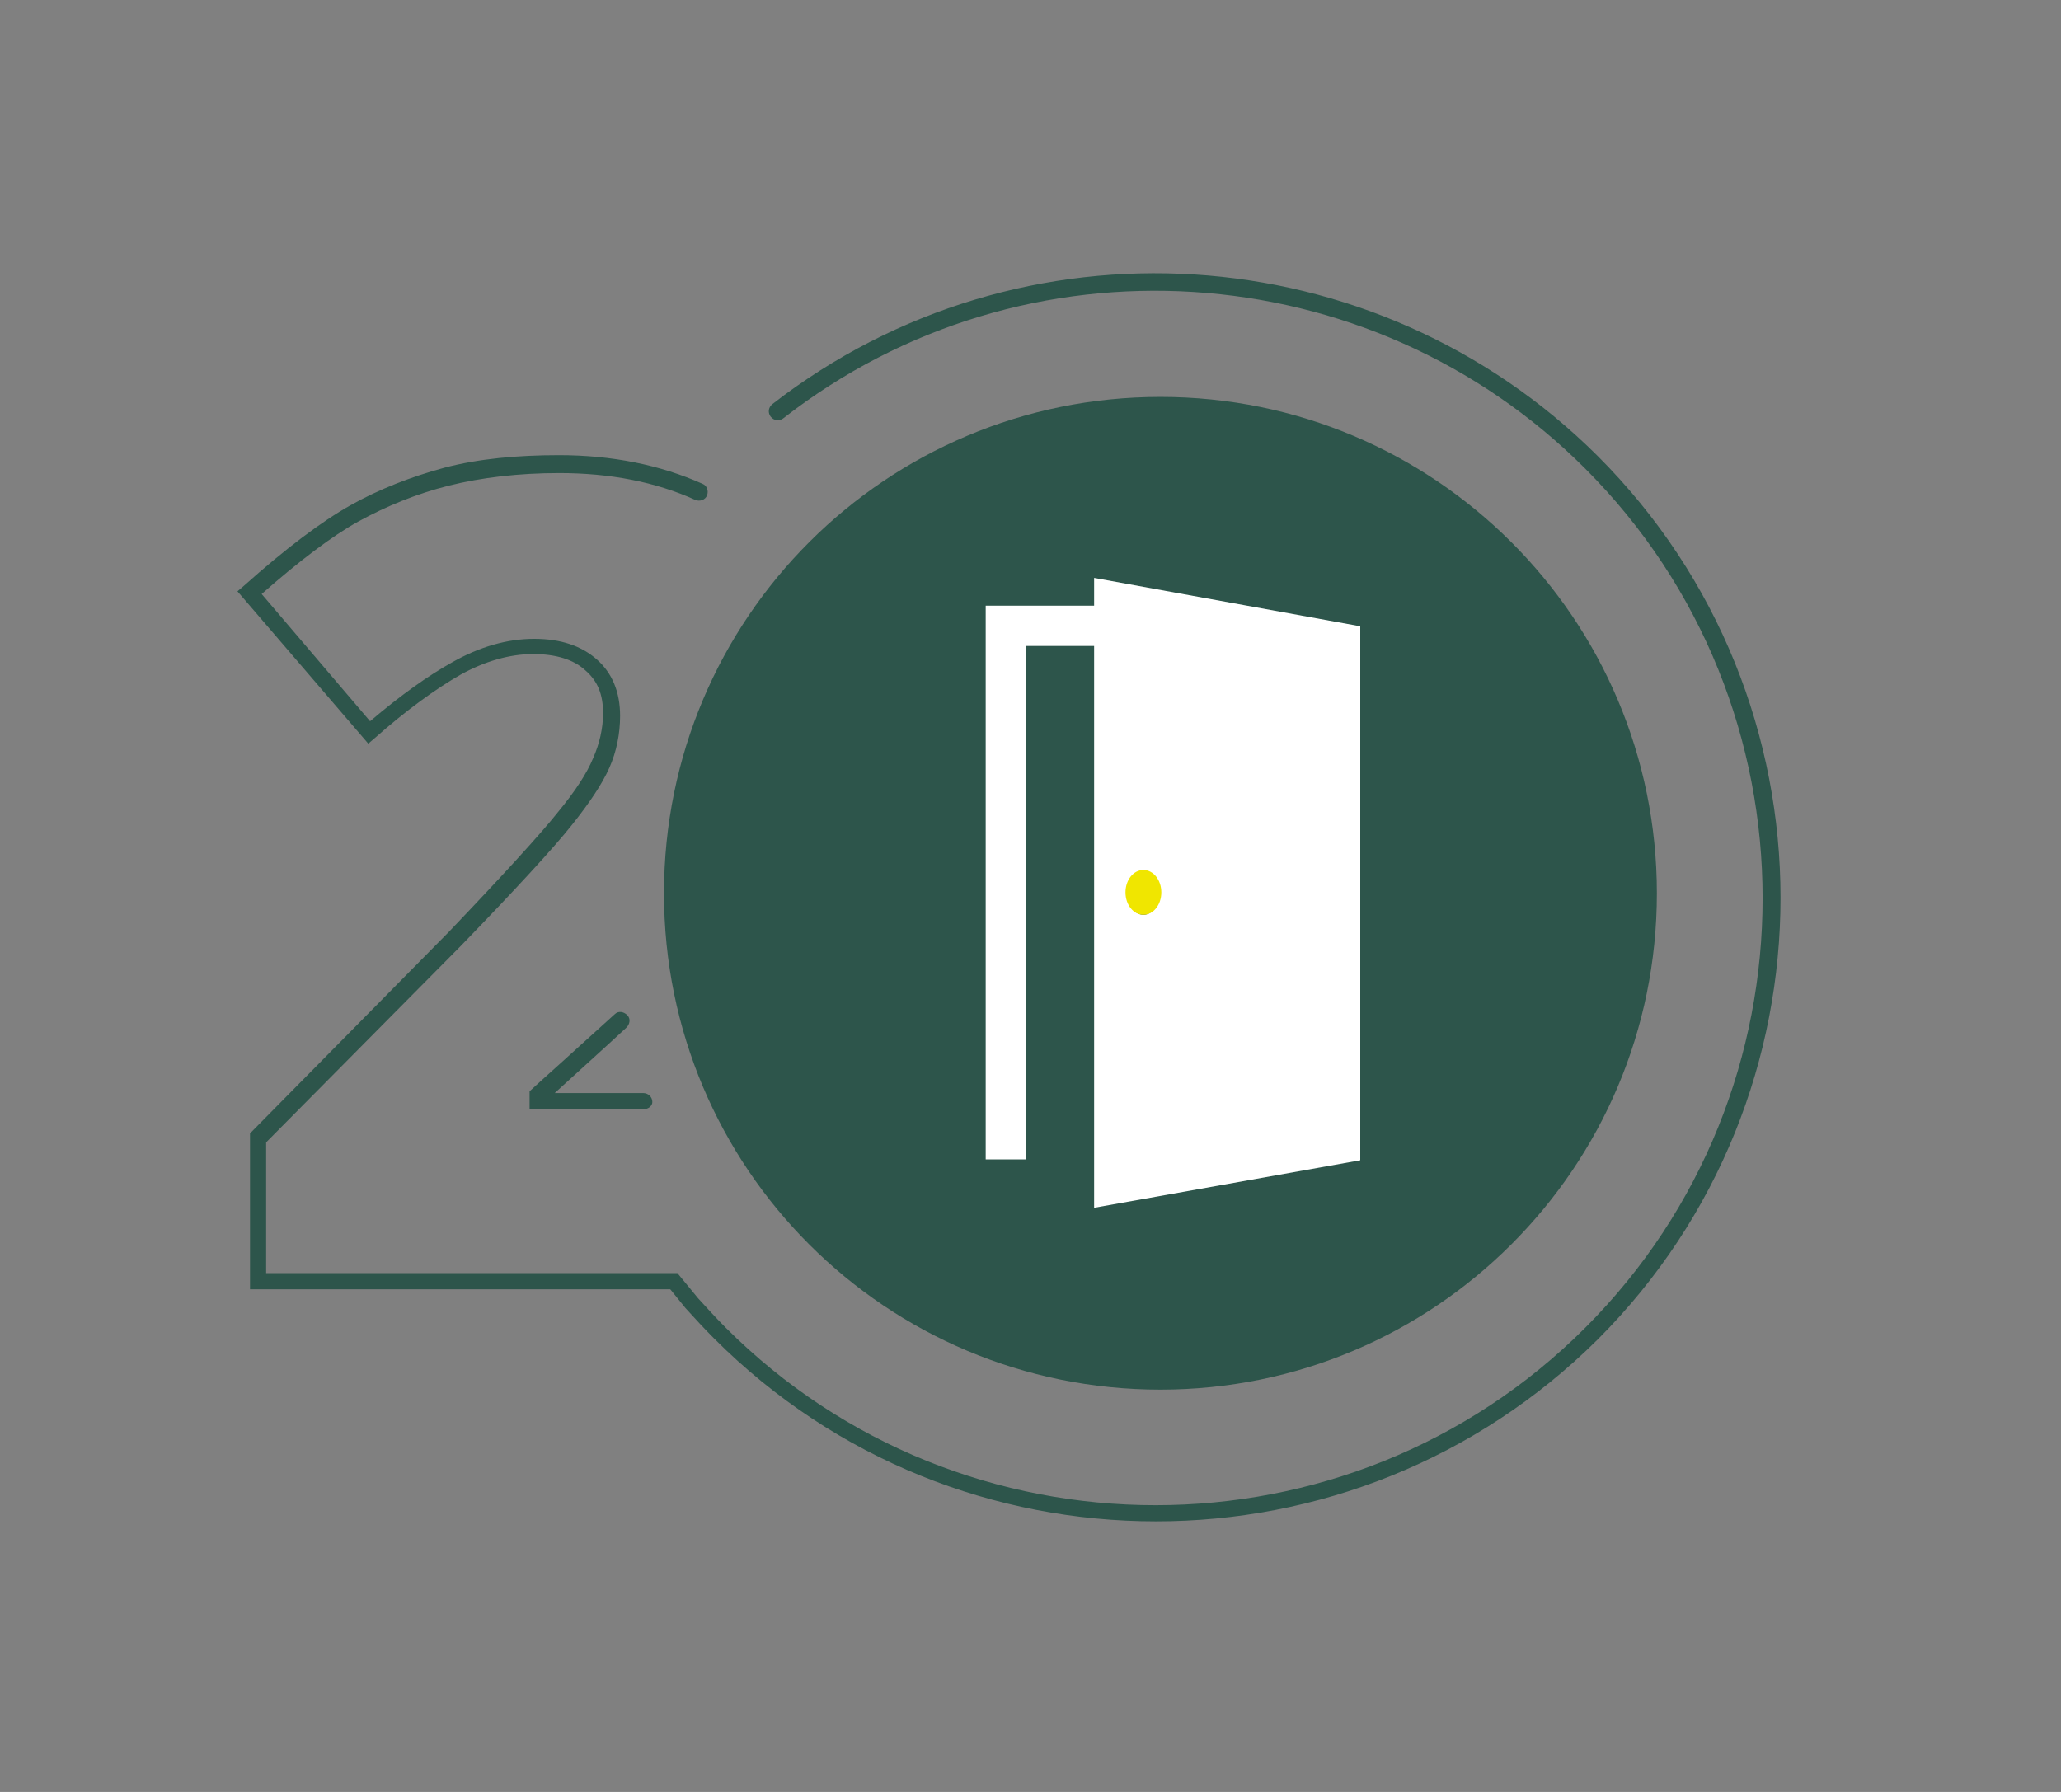 <?xml version="1.0" encoding="utf-8"?>
<!-- Generator: Adobe Illustrator 24.1.2, SVG Export Plug-In . SVG Version: 6.00 Build 0)  -->
<svg version="1.1" id="Calque_1" xmlns="http://www.w3.org/2000/svg" xmlns:xlink="http://www.w3.org/1999/xlink" x="0px" y="0px"
	 viewBox="0 0 230 200" style="enable-background:new 0 0 230 200;" xml:space="preserve">
<rect x="0" y="0" width="230" height="200" fill="#808080" stroke="none"/>
<style type="text/css">
	.st0{clip-path:url(#SVGID_2_);fill:#2D554B;}
	.st1{clip-path:url(#SVGID_2_);fill:#F0E600;}
	.st2{clip-path:url(#SVGID_4_);fill:#FFFFFF;}
	.st3{clip-path:url(#SVGID_6_);fill:#2D554B;}
	.st4{clip-path:url(#SVGID_6_);fill:#FFFFFF;}
	.st5{clip-path:url(#SVGID_6_);fill:#F0E600;}
	.st6{clip-path:url(#SVGID_8_);fill:#2D554B;}
	.st7{clip-path:url(#SVGID_8_);fill:#FFFFFF;}
	.st8{fill:#EEE416;}
	.st9{clip-path:url(#SVGID_10_);fill:#FFFFFF;}
	.st10{clip-path:url(#SVGID_12_);fill:#2D554B;}
	.st11{clip-path:url(#SVGID_12_);fill:#FFFFFF;}
	.st12{clip-path:url(#SVGID_12_);fill:#EEE416;}
	.st13{clip-path:url(#SVGID_14_);fill:none;stroke:#2E544A;stroke-width:2;}
	.st14{fill:#FFFFFF;}
	.st15{clip-path:url(#SVGID_16_);fill:#2E544A;}
	.st16{clip-path:url(#SVGID_16_);fill:#FFFFFF;}
	.st17{clip-path:url(#SVGID_18_);fill:#2D554B;}
	.st18{clip-path:url(#SVGID_20_);fill:#FFFFFF;}
	.st19{clip-path:url(#SVGID_20_);fill:#F0E600;}
</style>
<g>
	<defs>
		<rect id="SVGID_5_" x="26.5" y="30.4" width="172.2" height="139.4"/>
	</defs>
	<clipPath id="SVGID_2_">
		<use xlink:href="#SVGID_5_"  style="overflow:visible;"/>
	</clipPath>
	<path class="st0" d="M129.5,155.1c30.6,0,55.4-24.8,55.4-55.4s-24.8-55.4-55.4-55.4S74.1,69,74.1,99.7S98.9,155.1,129.5,155.1"/>
	<path class="st0" d="M60.1,122.2L60.1,122.2L60.1,122.2z M71.8,123.8H59.1v-2l1.2-1.1c3.8-3.4,5.4-4.9,8.3-7.5
		c0.4-0.4,1-0.3,1.4,0.1c0.4,0.4,0.3,1-0.1,1.4c-2.8,2.6-4.4,4-8,7.3h9.9c0.5,0,1,0.4,1,1C72.8,123.4,72.4,123.8,71.8,123.8
		 M129,169.8c-17.9,0-35.7-6.8-49.3-20.4c-1.1-1.1-2.2-2.3-3.2-3.4l-1.7-2.1H27.9v-17.4L50.1,104c6.2-6.5,10.3-11,12.2-13.4
		c1.9-2.3,3.2-4.3,3.9-6c0.7-1.6,1.1-3.3,1.1-5c0-2.1-0.6-3.6-2-4.8c-1.3-1.2-3.3-1.8-5.8-1.8c-2.6,0-5.4,0.8-8.1,2.3
		c-2.8,1.6-6.1,4-9.6,7.1l-0.7,0.6L26.5,66l0.7-0.6c4.7-4.2,8.7-7.2,11.9-9c3.2-1.8,6.8-3.2,10.5-4.2c3.8-1,8.1-1.4,12.8-1.4
		c5.9,0,11.3,1.1,16,3.2c0.5,0.2,0.7,0.8,0.5,1.3c-0.2,0.5-0.8,0.7-1.3,0.5c-4.4-2-9.5-3-15.2-3c-4.5,0-8.7,0.5-12.3,1.4
		c-3.6,0.9-7,2.3-10.1,4c-2.9,1.6-6.6,4.4-10.8,8.1l12.1,14.2c3.4-2.9,6.5-5.1,9.2-6.6c3-1.7,6.1-2.6,9.1-2.6c3,0,5.3,0.8,7,2.3
		c1.7,1.5,2.6,3.6,2.6,6.3c0,2-0.4,4-1.2,5.8c-0.8,1.8-2.2,3.9-4.2,6.4c-1.9,2.4-6.1,7-12.4,13.5l-21.7,21.9v14.6h45.9l2.3,2.8
		c1,1.1,2,2.2,3.1,3.3c26.4,26.4,69.5,26.4,95.9,0c26.4-26.4,26.4-69.5,0-95.9c-24.1-24.1-62.6-26.6-89.5-5.6
		c-0.4,0.3-1,0.3-1.4-0.2c-0.3-0.4-0.3-1,0.2-1.4c27.7-21.5,67.2-19,92.1,5.8c27.2,27.2,27.2,71.4,0,98.6
		C164.7,163,146.9,169.8,129,169.8"/>
	<path style="clip-path:url(#SVGID_2_);fill:#FFFFFF;" d="M127.6,102.1c-1,0-1.8-1.1-1.8-2.4c0-1.3,0.8-2.4,1.8-2.4
		c1,0,1.8,1.1,1.8,2.4C129.4,101,128.6,102.1,127.6,102.1 M122.1,64.5v3.1H110v61.8h4.5V72.1h7.6v62.7l29.7-5.3V69.9L122.1,64.5z"/>
	<path class="st1" d="M127.6,102.1c1.1,0,2-1.1,2-2.5c0-1.4-0.9-2.5-2-2.5c-1.1,0-2,1.1-2,2.5C125.6,101,126.5,102.1,127.6,102.1"/>
</g>
</svg>
